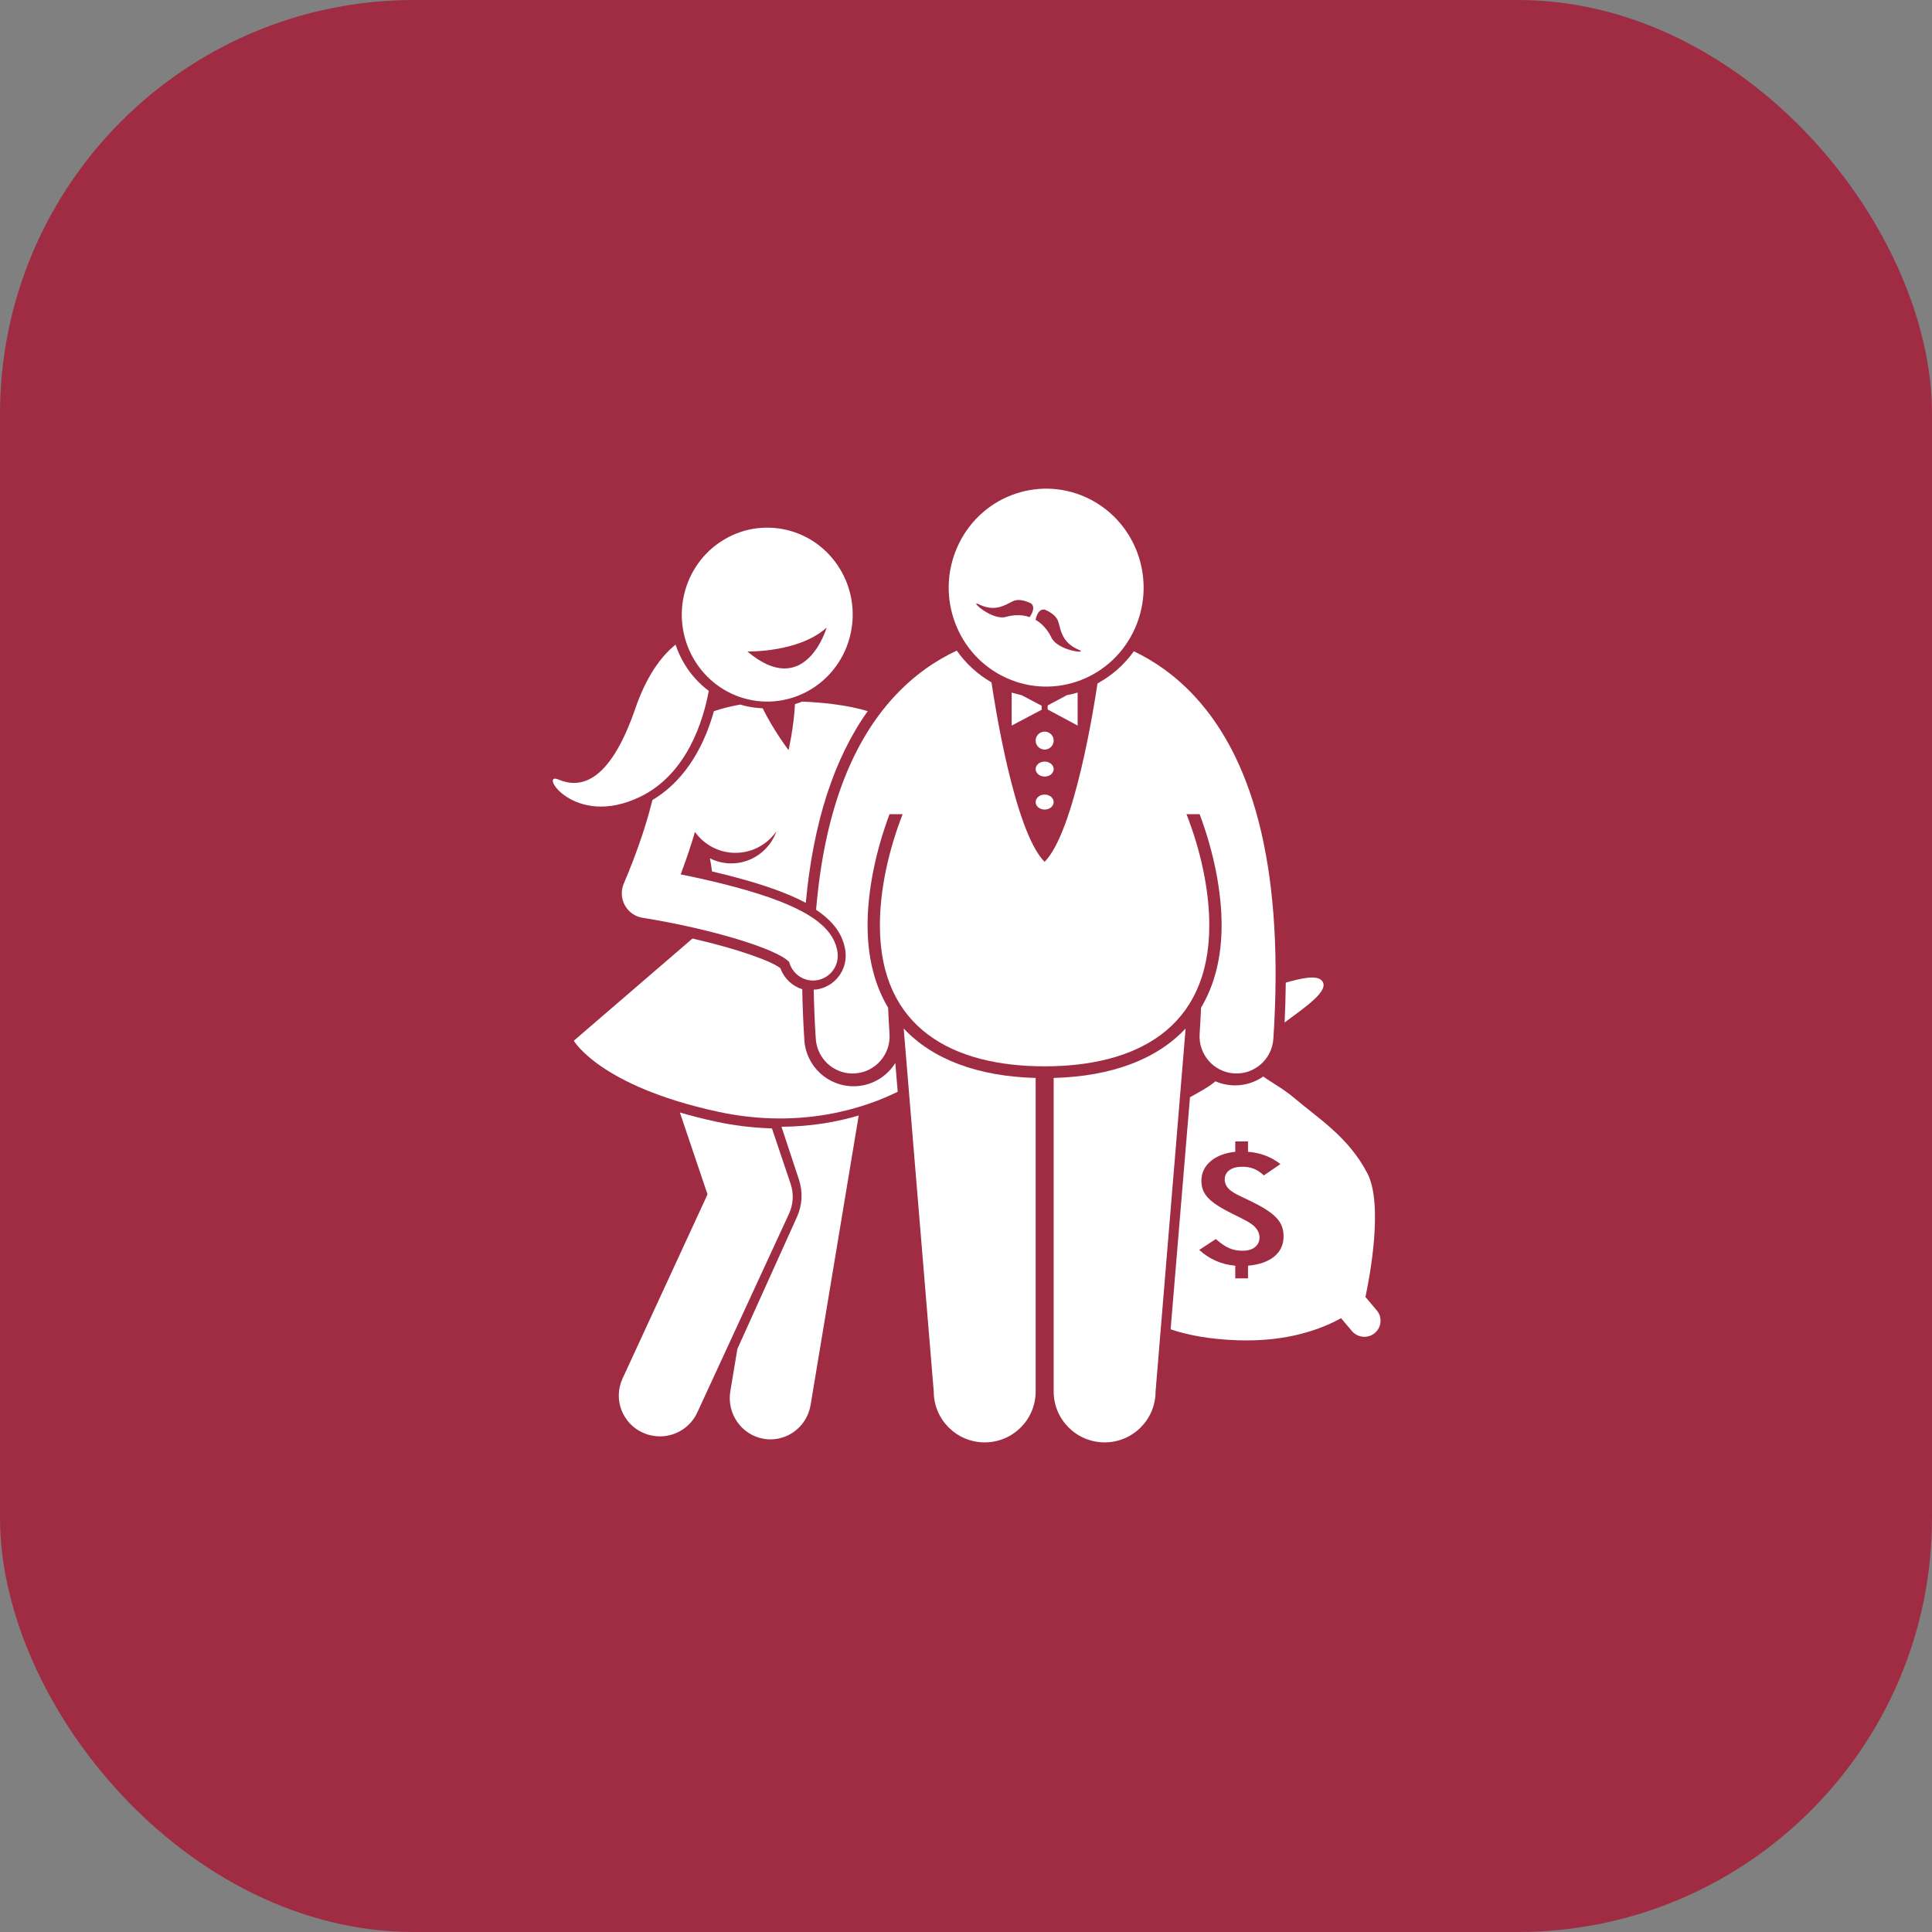 <svg width="56" height="56" viewBox="0 0 56 56" fill="none" xmlns="http://www.w3.org/2000/svg">
<rect x="0" y="0" width="56" height="56" fill="#808080" stroke="none"/>
<rect width="56" height="56" rx="12" fill="#A02C44"/>
<path d="M23.158 34.192C23.275 34.548 23.255 34.932 23.101 35.273L21.373 39.1L21.169 40.325C21.061 40.977 21.494 41.594 22.136 41.704C22.202 41.716 22.268 41.721 22.334 41.721C22.899 41.721 23.398 41.307 23.496 40.723L24.89 32.333C24.279 32.514 23.525 32.655 22.652 32.66L23.158 34.192Z" fill="white"/>
<path d="M22.375 32.707C21.837 32.691 21.294 32.628 20.756 32.512C20.375 32.43 20.027 32.34 19.707 32.246L20.508 34.62L18.044 39.959C17.771 40.553 18.033 41.255 18.631 41.526C18.792 41.599 18.961 41.634 19.127 41.634C19.578 41.634 20.01 41.378 20.21 40.944L22.87 35.18C22.996 34.907 23.012 34.597 22.916 34.312L22.375 32.707Z" fill="white"/>
<path d="M24.834 31.483C24.802 31.485 24.77 31.486 24.739 31.486C23.99 31.486 23.365 30.901 23.315 30.155C23.282 29.646 23.262 29.153 23.254 28.674C22.963 28.582 22.726 28.359 22.621 28.065C22.371 27.863 21.398 27.507 20.072 27.204L16.632 30.166C16.632 30.166 17.385 31.481 20.806 32.223C23.286 32.761 25.17 32.067 26.02 31.645L25.951 30.811C25.716 31.188 25.31 31.451 24.834 31.483Z" fill="white"/>
<path d="M37.235 29.638C37.864 29.168 38.547 28.709 38.32 28.431C38.175 28.253 37.73 28.35 37.269 28.482C37.265 28.858 37.254 29.243 37.235 29.638Z" fill="white"/>
<path d="M35.797 31.46C35.766 31.46 35.734 31.46 35.702 31.457C35.534 31.446 35.375 31.405 35.228 31.343C35.209 31.358 35.191 31.373 35.171 31.389C35.006 31.523 34.769 31.65 34.492 31.804L33.931 38.531C34.408 38.692 35.045 38.821 35.888 38.849C37.304 38.895 38.284 38.534 38.871 38.208L39.186 38.581C39.352 38.778 39.65 38.804 39.848 38.64C40.047 38.475 40.073 38.179 39.907 37.983L39.578 37.593C39.694 37.052 40.106 34.917 39.633 34.007C39.088 32.96 38.214 32.42 37.521 31.831C37.194 31.553 36.855 31.379 36.617 31.203C36.383 31.365 36.101 31.461 35.797 31.46ZM36.174 36.687V37.054H35.805V36.687C35.408 36.654 35.046 36.494 34.761 36.229L35.241 35.915C35.54 36.171 35.728 36.253 36.021 36.253C36.32 36.253 36.508 36.103 36.508 35.867C36.508 35.736 36.438 35.611 36.32 35.514C36.202 35.422 36.132 35.384 35.721 35.181C35.039 34.843 34.823 34.611 34.823 34.22C34.823 33.776 35.206 33.447 35.805 33.385V33.085H36.174V33.385C36.536 33.414 36.842 33.529 37.114 33.742L36.633 34.07C36.446 33.892 36.258 33.819 36.007 33.819C35.694 33.819 35.499 33.959 35.499 34.186C35.499 34.312 35.561 34.428 35.68 34.515C35.784 34.592 35.833 34.616 36.23 34.804C36.975 35.167 37.205 35.413 37.205 35.842C37.204 36.32 36.828 36.629 36.174 36.687Z" fill="white"/>
<path d="M23.646 30.111C23.683 30.68 24.154 31.116 24.714 31.116C24.737 31.116 24.761 31.115 24.785 31.113C25.375 31.074 25.822 30.562 25.783 29.969C25.766 29.712 25.753 29.459 25.743 29.21C25.352 28.555 25.147 27.753 25.147 26.819C25.147 25.832 25.375 24.691 25.783 23.599H26.164C25.745 24.671 25.504 25.812 25.504 26.82C25.504 29.823 27.641 30.908 30.278 30.908C32.914 30.908 35.052 29.823 35.052 26.82C35.052 25.812 34.81 24.671 34.391 23.599H34.772C35.181 24.691 35.409 25.832 35.409 26.819C35.409 27.753 35.203 28.555 34.812 29.21C34.802 29.459 34.789 29.712 34.772 29.969C34.733 30.562 35.18 31.074 35.77 31.113C36.358 31.152 36.87 30.704 36.909 30.111C37.214 25.474 36.443 22.131 34.618 20.173C34.061 19.575 33.461 19.161 32.865 18.878C32.584 19.272 32.221 19.586 31.811 19.81C31.721 20.423 31.146 24.108 30.278 24.981C29.393 24.093 28.814 20.289 28.739 19.779C28.33 19.544 27.991 19.227 27.732 18.858C27.123 19.142 26.508 19.561 25.937 20.173C24.647 21.557 23.884 23.635 23.655 26.371C24.166 26.712 24.436 27.097 24.503 27.553C24.584 28.094 24.211 28.599 23.672 28.68C23.644 28.684 23.615 28.685 23.586 28.686C23.595 29.147 23.614 29.621 23.646 30.111Z" fill="white"/>
<path d="M34.366 29.811C33.535 30.7 32.236 31.198 30.541 31.245V40.333C30.541 41.148 31.203 41.808 32.018 41.808C32.834 41.808 33.495 41.148 33.495 40.333L34.366 29.811Z" fill="white"/>
<path d="M30.019 40.333V31.245C28.324 31.198 27.025 30.7 26.194 29.811L27.065 40.333C27.065 41.148 27.727 41.808 28.542 41.808C29.358 41.808 30.019 41.148 30.019 40.333Z" fill="white"/>
<path d="M31.236 20.075C31.133 20.105 31.029 20.13 30.923 20.15L30.367 20.448V20.565L31.236 21.031V20.075Z" fill="white"/>
<path d="M30.193 20.572V20.457L29.609 20.148C29.513 20.128 29.418 20.104 29.324 20.075V21.031L30.193 20.572Z" fill="white"/>
<path d="M30.28 21.727C30.424 21.727 30.541 21.61 30.541 21.466C30.541 21.322 30.424 21.206 30.28 21.206C30.136 21.206 30.019 21.322 30.019 21.466C30.019 21.61 30.136 21.727 30.28 21.727Z" fill="white"/>
<path d="M30.28 22.509C30.424 22.509 30.541 22.412 30.541 22.292C30.541 22.172 30.424 22.075 30.28 22.075C30.136 22.075 30.019 22.172 30.019 22.292C30.019 22.412 30.136 22.509 30.28 22.509Z" fill="white"/>
<path d="M30.28 23.466C30.424 23.466 30.541 23.369 30.541 23.249C30.541 23.129 30.424 23.031 30.28 23.031C30.136 23.031 30.019 23.129 30.019 23.249C30.019 23.369 30.136 23.466 30.28 23.466Z" fill="white"/>
<path d="M29.169 19.65C30.593 20.298 32.264 19.651 32.901 18.205C33.539 16.759 32.902 15.063 31.478 14.415C30.054 13.768 28.383 14.415 27.746 15.861C27.108 17.306 27.745 19.003 29.169 19.65ZM28.369 17.515C28.845 17.749 29.13 17.536 29.357 17.427C29.584 17.318 29.892 17.495 29.892 17.495C30.045 17.638 29.84 17.889 29.84 17.889C29.84 17.889 29.566 17.765 29.157 17.881C28.747 17.998 28.075 17.371 28.369 17.515ZM30.271 17.667C30.271 17.667 30.607 17.783 30.678 18.027C30.749 18.272 30.782 18.63 31.27 18.835C31.573 18.962 30.664 18.87 30.477 18.482C30.29 18.094 30.017 17.969 30.017 17.969C30.017 17.969 30.065 17.647 30.271 17.667Z" fill="white"/>
<path d="M18.112 26.241C18.219 26.435 18.409 26.569 18.627 26.603C20.583 26.914 22.537 27.505 22.875 27.885C22.958 28.201 23.244 28.421 23.567 28.421C23.602 28.421 23.637 28.418 23.673 28.413C24.064 28.354 24.334 27.988 24.275 27.596C24.157 26.801 23.261 26.235 21.279 25.703C20.718 25.553 20.166 25.432 19.731 25.345C19.786 25.198 19.837 25.055 19.885 24.917C19.945 24.745 20 24.58 20.05 24.421C20.083 24.316 20.114 24.213 20.144 24.114C20.406 24.48 20.833 24.72 21.317 24.72C21.811 24.72 22.246 24.471 22.507 24.092C22.316 24.636 21.802 25.026 21.195 25.026C20.973 25.026 20.763 24.972 20.577 24.879C20.602 25.009 20.623 25.136 20.638 25.259C20.885 25.317 21.123 25.376 21.349 25.437C22.199 25.665 22.859 25.904 23.356 26.169C23.571 23.848 24.171 21.989 25.151 20.614C24.909 20.539 24.573 20.462 24.121 20.406C23.869 20.374 23.58 20.35 23.252 20.336C23.183 20.363 23.114 20.388 23.043 20.409C23.008 21.089 22.857 21.744 22.857 21.744C22.857 21.744 22.419 21.165 22.106 20.53C21.934 20.523 21.763 20.5 21.594 20.46C21.548 20.45 21.504 20.434 21.459 20.422C21.171 20.472 20.917 20.539 20.693 20.614C20.454 21.471 19.953 22.568 18.912 23.188C18.792 23.669 18.61 24.273 18.333 24.99C18.256 25.188 18.173 25.395 18.081 25.61C17.994 25.814 18.005 26.047 18.112 26.241Z" fill="white"/>
<path d="M20.544 20.026C20.274 19.823 20.041 19.572 19.858 19.276C19.741 19.088 19.649 18.89 19.581 18.685C19.136 19.046 18.727 19.63 18.413 20.542C17.645 22.771 16.773 22.844 16.187 22.595C15.601 22.346 16.633 24.028 18.558 23.094C19.919 22.433 20.386 20.881 20.544 20.026Z" fill="white"/>
<path d="M21.677 20.27C23.01 20.585 24.341 19.742 24.651 18.386C24.962 17.031 24.133 15.676 22.801 15.36C21.469 15.045 20.137 15.887 19.827 17.243C19.516 18.599 20.345 19.954 21.677 20.27ZM21.663 18.883C21.663 18.883 23.152 18.923 23.961 18.191C23.961 18.191 23.346 20.308 21.663 18.883Z" fill="white"/>
</svg>
